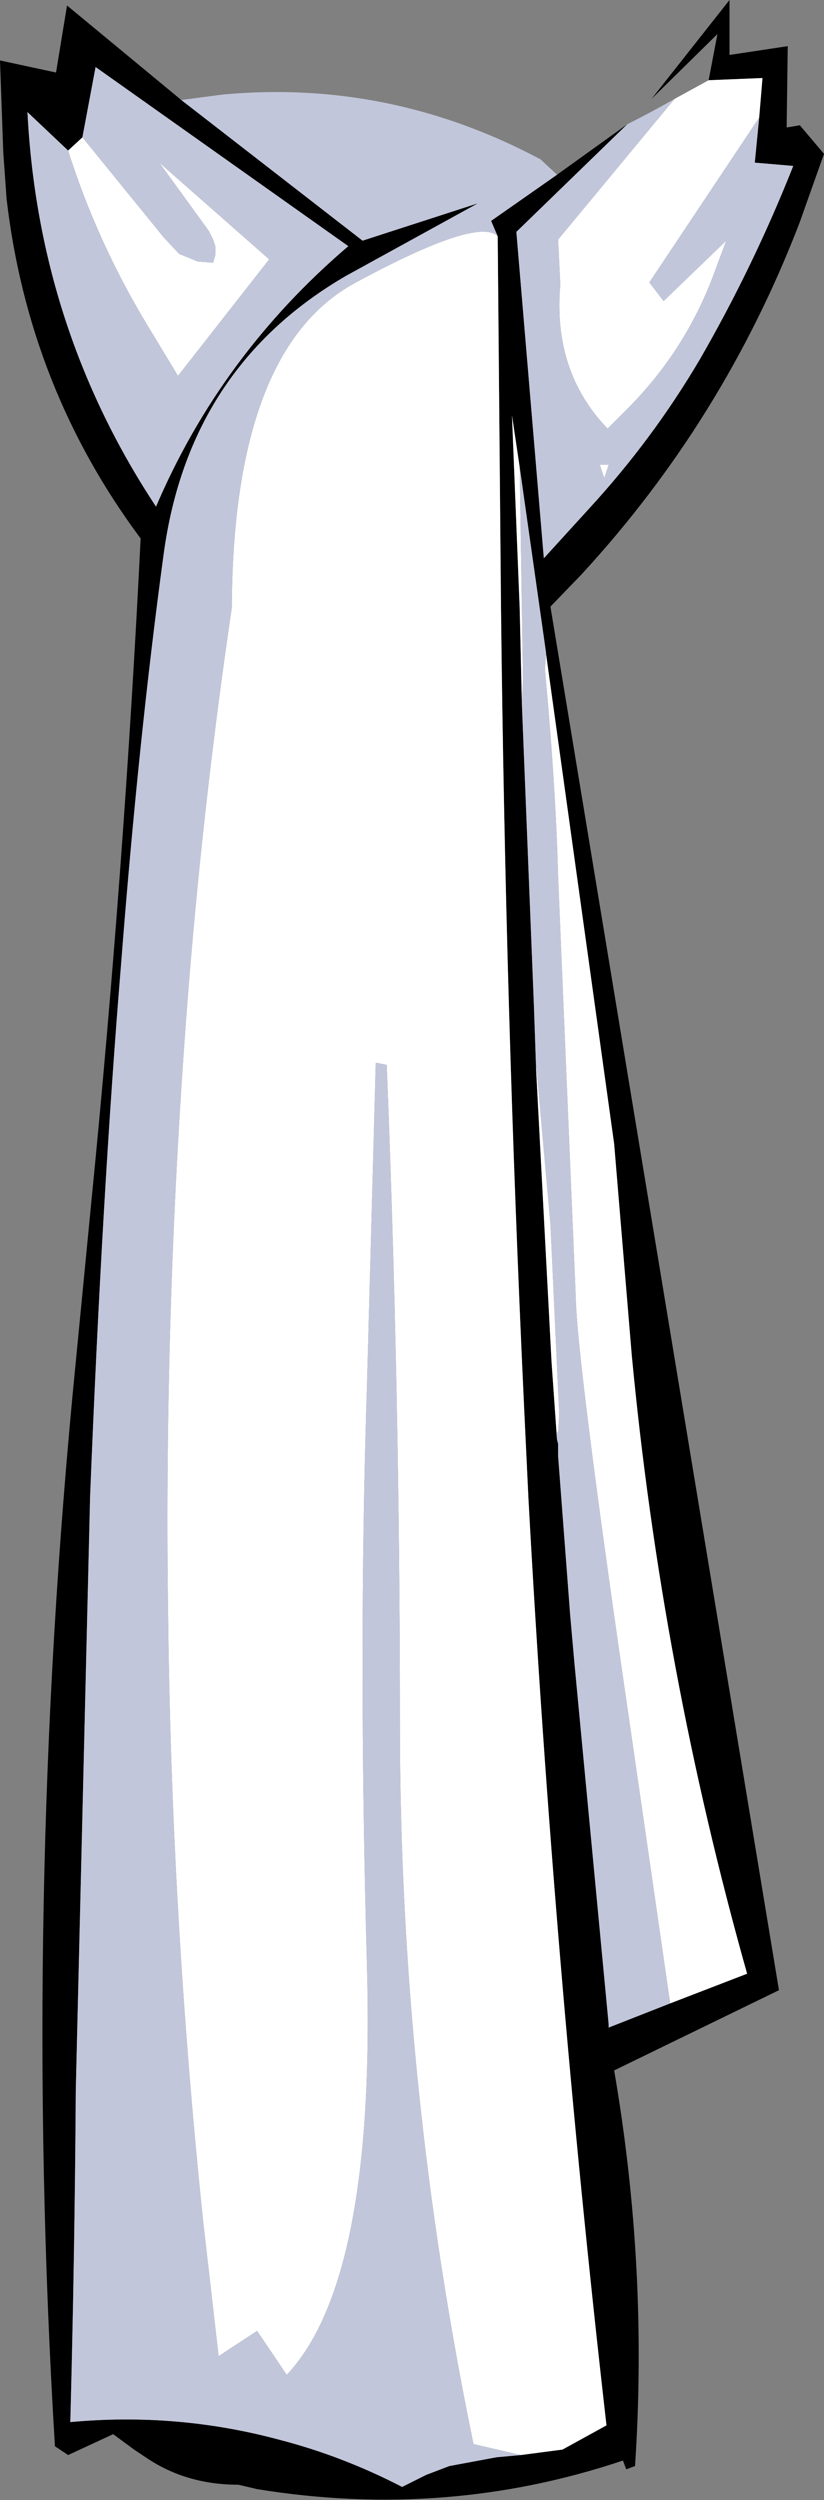 <?xml version="1.0" encoding="UTF-8" standalone="no"?>
<svg xmlns:xlink="http://www.w3.org/1999/xlink" height="113.75px" width="37.5px" xmlns="http://www.w3.org/2000/svg">
  <rect width="100%" height="100%" fill="#808080" stroke="none"/>
  <g transform="matrix(1.0, 0.0, 0.0, 1.0, 18.75, 0.0)">
    <path d="M15.8 5.35 L15.95 3.55 13.5 3.65 13.9 1.55 10.9 4.5 14.45 0.0 14.45 2.5 17.1 2.1 17.05 5.8 17.65 5.7 18.75 7.0 17.65 10.1 Q14.2 19.1 7.7 26.15 L6.3 27.6 16.7 90.55 9.2 94.2 Q10.75 103.2 10.15 112.2 L9.75 112.35 9.6 111.95 Q1.55 114.65 -7.05 113.25 L-7.9 113.05 Q-10.25 113.05 -12.05 111.85 L-12.65 111.45 -13.6 110.75 -15.65 111.7 -16.25 111.3 Q-17.75 86.6 -15.3 61.95 L-14.6 54.75 Q-13.1 39.65 -12.35 24.5 -17.45 17.65 -18.45 9.05 L-18.6 6.95 -18.75 2.75 -16.2 3.3 -15.7 0.25 -10.5 4.55 -2.25 10.95 3.0 9.25 -3.0 12.55 Q-10.15 16.7 -11.3 25.2 -12.45 33.65 -13.25 44.0 -14.1 54.35 -14.65 68.1 L-15.3 95.05 Q-15.35 102.7 -15.55 110.2 -10.7 109.75 -6.05 111.0 -3.15 111.75 -0.45 113.15 L0.65 112.6 1.7 112.2 3.85 111.8 4.95 111.7 6.85 111.45 7.85 110.9 8.85 110.35 Q6.45 89.35 5.3 68.2 L5.1 64.0 Q4.25 45.8 4.05 27.65 L3.9 10.75 3.6 10.05 6.6 7.95 9.8 5.65 4.75 10.55 6.0 25.4 8.05 23.15 Q10.95 20.0 13.1 16.35 15.55 12.1 17.35 7.55 L15.6 7.4 15.8 5.35 M4.9 21.25 L4.55 18.9 4.9 27.65 5.0 31.95 5.0 32.0 5.55 45.8 5.65 48.7 6.35 61.95 6.6 65.5 6.65 65.7 6.65 66.25 7.2 73.5 7.4 75.75 8.95 92.1 8.95 92.25 11.75 91.15 15.25 89.8 Q11.35 75.95 10.0 61.65 L9.2 52.05 6.1 29.75 6.1 29.7 4.9 21.25 M-15.0 6.25 L-15.65 6.85 -17.5 5.1 Q-17.0 14.95 -11.65 23.05 -8.7 16.15 -2.9 11.2 L-14.4 3.05 -15.0 6.25" fill="#000000" fill-rule="evenodd" stroke="none"/>
    <path d="M13.5 3.65 L15.95 3.55 15.8 5.35 10.8 12.85 11.45 13.7 14.3 10.95 13.85 12.15 Q12.55 15.85 9.8 18.6 L8.9 19.5 Q6.4 16.9 6.75 12.95 L6.65 10.9 11.95 4.5 13.5 3.65 M3.9 10.75 L4.05 27.65 Q4.25 45.8 5.1 64.0 L5.3 68.2 Q6.45 89.35 8.85 110.35 L7.85 110.9 6.85 111.45 4.95 111.7 2.8 111.2 Q-0.55 95.0 -0.55 78.45 -0.55 63.5 -1.15 48.45 L-1.65 48.35 -2.05 63.05 Q-2.45 75.15 -2.05 89.45 -1.65 103.75 -5.7 108.05 L-7.05 106.05 -8.8 107.2 -9.5 101.1 Q-10.95 87.25 -11.1 73.4 -11.3 59.05 -10.15 44.7 -9.45 36.1 -8.2 27.65 -8.15 15.85 -2.55 12.85 3.0 9.85 3.9 10.75 M8.55 21.15 L8.95 21.15 8.75 21.75 8.55 21.15 M5.0 31.95 L4.9 27.65 4.55 18.9 4.9 21.25 5.0 27.65 5.05 30.9 5.0 31.95 M6.1 29.75 L9.2 52.05 10.0 61.65 Q11.35 75.95 15.25 89.8 L11.75 91.15 9.95 78.7 Q7.5 61.95 7.45 58.95 L7.05 49.45 6.65 39.9 Q6.55 35.9 6.05 30.45 L6.1 29.75 M6.6 65.5 L6.35 61.95 5.65 48.7 5.65 48.45 6.3 55.7 6.7 64.35 6.65 65.15 6.6 65.15 6.6 65.5 M-15.0 6.25 L-11.3 10.8 -10.6 11.55 -9.75 11.9 -9.05 11.95 -8.95 11.6 -8.95 11.2 -9.05 10.9 -9.25 10.5 -11.5 7.4 -6.5 11.8 -10.65 17.1 -12.1 14.7 Q-14.35 10.95 -15.65 6.85 L-15.0 6.25" fill="#ffffff" fill-rule="evenodd" stroke="none"/>
    <path d="M11.95 4.5 L6.65 10.9 6.75 12.95 Q6.4 16.9 8.9 19.5 L9.8 18.6 Q12.55 15.85 13.85 12.15 L14.3 10.95 11.45 13.7 10.8 12.85 15.8 5.35 15.6 7.4 17.35 7.55 Q15.55 12.1 13.1 16.35 10.95 20.0 8.05 23.15 L6.0 25.4 4.75 10.55 9.8 5.65 Q10.9 5.1 11.95 4.5 M6.6 7.95 L3.6 10.05 3.9 10.75 Q3.0 9.85 -2.55 12.85 -8.15 15.85 -8.2 27.65 -9.45 36.1 -10.15 44.7 -11.3 59.05 -11.1 73.4 -10.95 87.25 -9.5 101.1 L-8.8 107.2 -7.05 106.05 -5.7 108.05 Q-1.65 103.75 -2.05 89.45 -2.45 75.15 -2.05 63.05 L-1.65 48.35 -1.15 48.45 Q-0.55 63.5 -0.55 78.45 -0.55 95.0 2.8 111.2 L4.95 111.7 3.85 111.8 1.7 112.2 0.65 112.6 -0.45 113.15 Q-3.15 111.75 -6.05 111.0 -10.7 109.75 -15.55 110.2 -15.35 102.7 -15.3 95.05 L-14.65 68.1 Q-14.1 54.35 -13.25 44.0 -12.45 33.65 -11.3 25.2 -10.15 16.7 -3.0 12.55 L3.0 9.25 -2.25 10.95 -10.5 4.55 -8.6 4.3 Q-1.0 3.6 5.85 7.25 L6.6 7.95 M8.55 21.15 L8.75 21.75 8.95 21.15 8.55 21.15 M5.0 31.95 L5.05 30.9 5.0 27.65 4.9 21.25 6.1 29.7 6.1 29.75 6.05 30.45 Q6.55 35.9 6.65 39.9 L7.05 49.45 7.45 58.95 Q7.5 61.95 9.95 78.7 L11.75 91.15 8.95 92.25 8.95 92.1 7.4 75.75 7.2 73.5 6.65 66.25 6.65 65.7 6.6 65.5 6.6 65.15 6.65 65.15 6.7 64.35 6.3 55.7 5.65 48.45 5.65 48.7 5.55 45.8 5.0 32.0 5.0 31.95 M-15.65 6.85 Q-14.35 10.95 -12.1 14.7 L-10.65 17.1 -6.5 11.8 -11.5 7.4 -9.25 10.5 -9.05 10.9 -8.95 11.2 -8.95 11.6 -9.05 11.95 -9.75 11.9 -10.6 11.55 -11.3 10.8 -15.0 6.25 -14.4 3.05 -2.9 11.2 Q-8.7 16.15 -11.65 23.05 -17.0 14.95 -17.5 5.1 L-15.65 6.85" fill="#c2c6da" fill-rule="evenodd" stroke="none"/>
  </g>
</svg>
